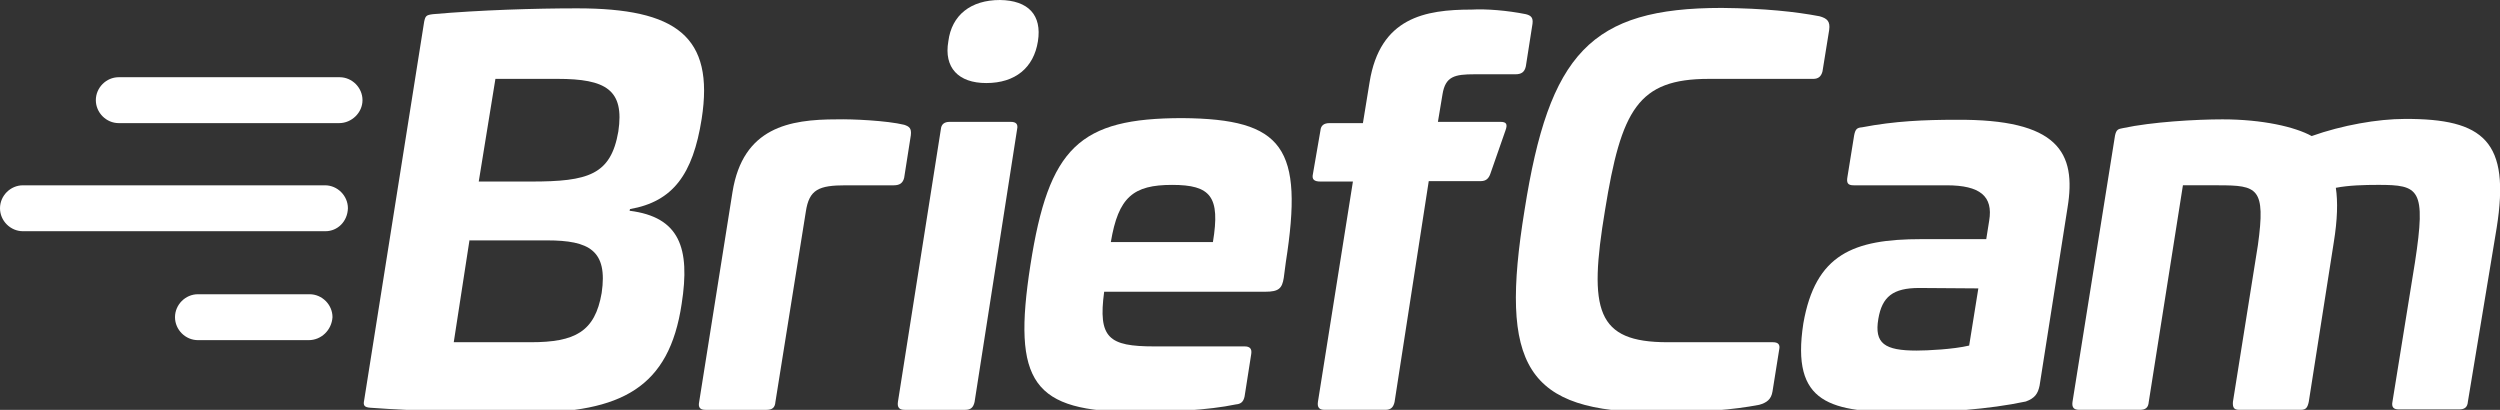 <?xml version="1.0" encoding="UTF-8"?> <svg xmlns="http://www.w3.org/2000/svg" width="305" height="50" viewBox="0 0 305 50" fill="none"><rect x="0" y="0" width="305" height="50" fill="#333333" stroke="none"/><path d="M85.603 14.51C84.536 21.282 82.096 24.592 76.86 25.508L76.809 25.712C82.909 26.476 84.231 30.244 83.163 37.066C81.638 47.301 75.843 50.356 64.101 50.356C58.916 50.356 50.681 50.152 45.191 49.745C44.479 49.694 44.276 49.49 44.428 48.828L51.748 2.647C51.901 1.934 52.002 1.832 52.816 1.73C58.56 1.221 65.321 1.018 70.404 1.018C82.502 1.018 87.179 4.429 85.603 14.51ZM57.289 29.225L55.358 41.751H64.762C70.15 41.751 72.59 40.478 73.403 35.743C74.166 30.549 71.878 29.327 66.744 29.327H57.289V29.225ZM60.441 9.622L58.407 22.148H64.812C71.777 22.148 74.522 21.333 75.437 16.038C76.199 10.946 73.912 9.622 68.015 9.622C68.066 9.622 60.441 9.622 60.441 9.622Z" fill="white"></path><path d="M110.308 15.224C110.918 15.428 111.223 15.632 111.122 16.497L110.308 21.691C110.156 22.302 109.8 22.607 109.038 22.607H103.192C99.888 22.607 98.718 23.116 98.312 25.815L94.601 49.033C94.55 49.746 94.194 50 93.533 50H86.061C85.451 50 85.146 49.746 85.298 49.033L89.365 23.422C90.636 15.53 96.329 14.562 102.073 14.562C103.954 14.511 108.224 14.715 110.308 15.224Z" fill="white"></path><path d="M123.322 14.868C123.932 14.868 124.237 15.122 124.084 15.784L118.899 49.033C118.747 49.745 118.391 50 117.781 50H110.359C109.749 50 109.444 49.745 109.546 49.033L114.782 15.784C114.833 15.173 115.188 14.868 115.849 14.868H123.322ZM126.626 5.041C126.118 8.248 123.881 10.132 120.323 10.132C116.917 10.132 115.138 8.248 115.697 5.041C116.103 1.833 118.442 0 122 0C125.457 0.051 127.134 1.833 126.626 5.041Z" fill="white"></path><path d="M156.872 31.976L156.617 33.911C156.414 35.184 156.007 35.591 154.381 35.591H134.708C133.946 41.243 135.267 42.261 140.808 42.261H151.839C152.449 42.261 152.754 42.516 152.652 43.178L151.839 48.371C151.687 49.084 151.331 49.288 150.772 49.339C147.366 50.052 142.74 50.255 138.623 50.255C125.965 50.255 123.474 46.691 125.711 32.333C127.948 17.974 131.658 14.41 144.265 14.41C156.617 14.512 159.057 18.025 156.872 31.976ZM135.522 29.532H147.976C148.891 23.983 147.722 22.557 142.994 22.557C138.267 22.557 136.437 24.033 135.522 29.532Z" fill="white"></path><path d="M186.152 1.73C186.762 1.883 187.067 2.138 186.965 2.901L186.152 8.095C185.999 8.808 185.592 9.062 184.881 9.062H179.899C177.459 9.062 176.341 9.317 175.985 11.506L175.426 14.867H183.051C183.762 14.867 183.966 15.121 183.661 15.936L181.831 21.18C181.627 21.791 181.272 22.097 180.662 22.097H174.307L170.139 49.032C169.987 49.745 169.631 49.999 169.021 49.999H161.599C160.989 49.999 160.684 49.745 160.786 49.032L165.056 22.148H161.091C160.328 22.148 160.023 21.893 160.176 21.231L161.091 15.936C161.142 15.325 161.497 15.02 162.209 15.02H166.276L167.089 10.03C168.36 2.138 173.85 1.17 179.543 1.17C181.322 1.068 183.864 1.272 186.152 1.73Z" fill="white"></path><path d="M221.989 1.985C222.904 2.24 223.311 2.596 223.158 3.665L222.345 8.706C222.192 9.317 221.837 9.623 221.227 9.623H208.468C199.826 9.623 197.793 13.39 195.81 25.661C193.777 37.881 194.743 41.751 203.435 41.751H216.296C216.906 41.751 217.211 42.005 217.058 42.667L216.245 47.759C216.092 48.727 215.533 49.134 214.618 49.388C211.416 49.999 207.654 50.305 202.113 50.305C186.101 50.305 182.898 44.653 185.999 25.61C188.998 6.568 194.031 0.967 210.043 0.967C215.279 1.018 219.041 1.425 221.989 1.985Z" fill="white"></path><path d="M252.235 25.357L248.829 47.047C248.626 48.014 248.27 48.575 247.152 48.982C242.628 49.949 237.036 50.306 232.715 50.306C223.311 50.306 218.482 49.338 220.007 39.46C221.481 31.008 226.107 29.175 234.392 29.175H242.323L242.678 26.935C243.187 23.931 241.56 22.607 237.493 22.607H226.157C225.446 22.607 225.242 22.352 225.395 21.538L226.208 16.497C226.361 15.733 226.564 15.581 227.174 15.53C231.139 14.766 234.799 14.613 238.612 14.613C251.117 14.511 253.353 18.585 252.235 25.357ZM234.138 35.133C230.936 35.133 229.614 36.202 229.157 38.9C228.648 41.904 229.919 42.77 233.833 42.77C235.155 42.77 238.307 42.617 240.238 42.159L241.357 35.184L234.138 35.133Z" fill="white"></path><path d="M304.593 27.8L301.086 48.981C301.035 49.694 300.679 49.948 300.018 49.948H292.648C292.038 49.948 291.733 49.694 291.885 48.981L294.63 31.975C296.003 23.014 295.138 22.555 290.157 22.555C288.428 22.555 286.548 22.606 284.972 22.912C285.226 24.592 285.175 26.781 284.718 29.582L281.668 49.032C281.515 49.745 281.312 49.999 280.702 49.999H273.178C272.568 49.999 272.365 49.745 272.416 49.032L275.466 29.887C276.432 22.912 275.415 22.606 270.637 22.606H266.316L262.148 49.032C262.097 49.745 261.741 49.999 261.08 49.999H253.658C253.048 49.999 252.743 49.745 252.845 49.032L258.03 16.547C258.183 15.834 258.386 15.732 258.996 15.631C262.554 14.867 267.943 14.561 271.145 14.561C276.025 14.561 279.99 15.478 282.023 16.598C285.734 15.274 290.106 14.51 293.359 14.51C303.068 14.46 306.271 17.26 304.593 27.8Z" fill="white"></path><path d="M41.378 15.021H14.488C12.963 15.021 11.692 13.748 11.692 12.22C11.692 10.693 12.963 9.42 14.488 9.42H41.429C42.954 9.42 44.225 10.693 44.225 12.22C44.225 13.748 42.903 15.021 41.378 15.021Z" fill="white"></path><path d="M39.701 28.208H2.796C1.271 28.208 0 26.935 0 25.408C0 23.88 1.271 22.607 2.796 22.607H39.65C41.175 22.607 42.446 23.88 42.446 25.408C42.395 27.037 41.175 28.208 39.701 28.208Z" fill="white"></path><path d="M37.667 41.497H24.146C22.621 41.497 21.35 40.224 21.35 38.697C21.35 37.169 22.621 35.897 24.146 35.897H37.769C39.294 35.897 40.565 37.169 40.565 38.697C40.463 40.275 39.193 41.497 37.667 41.497Z" fill="white"></path></svg> 
